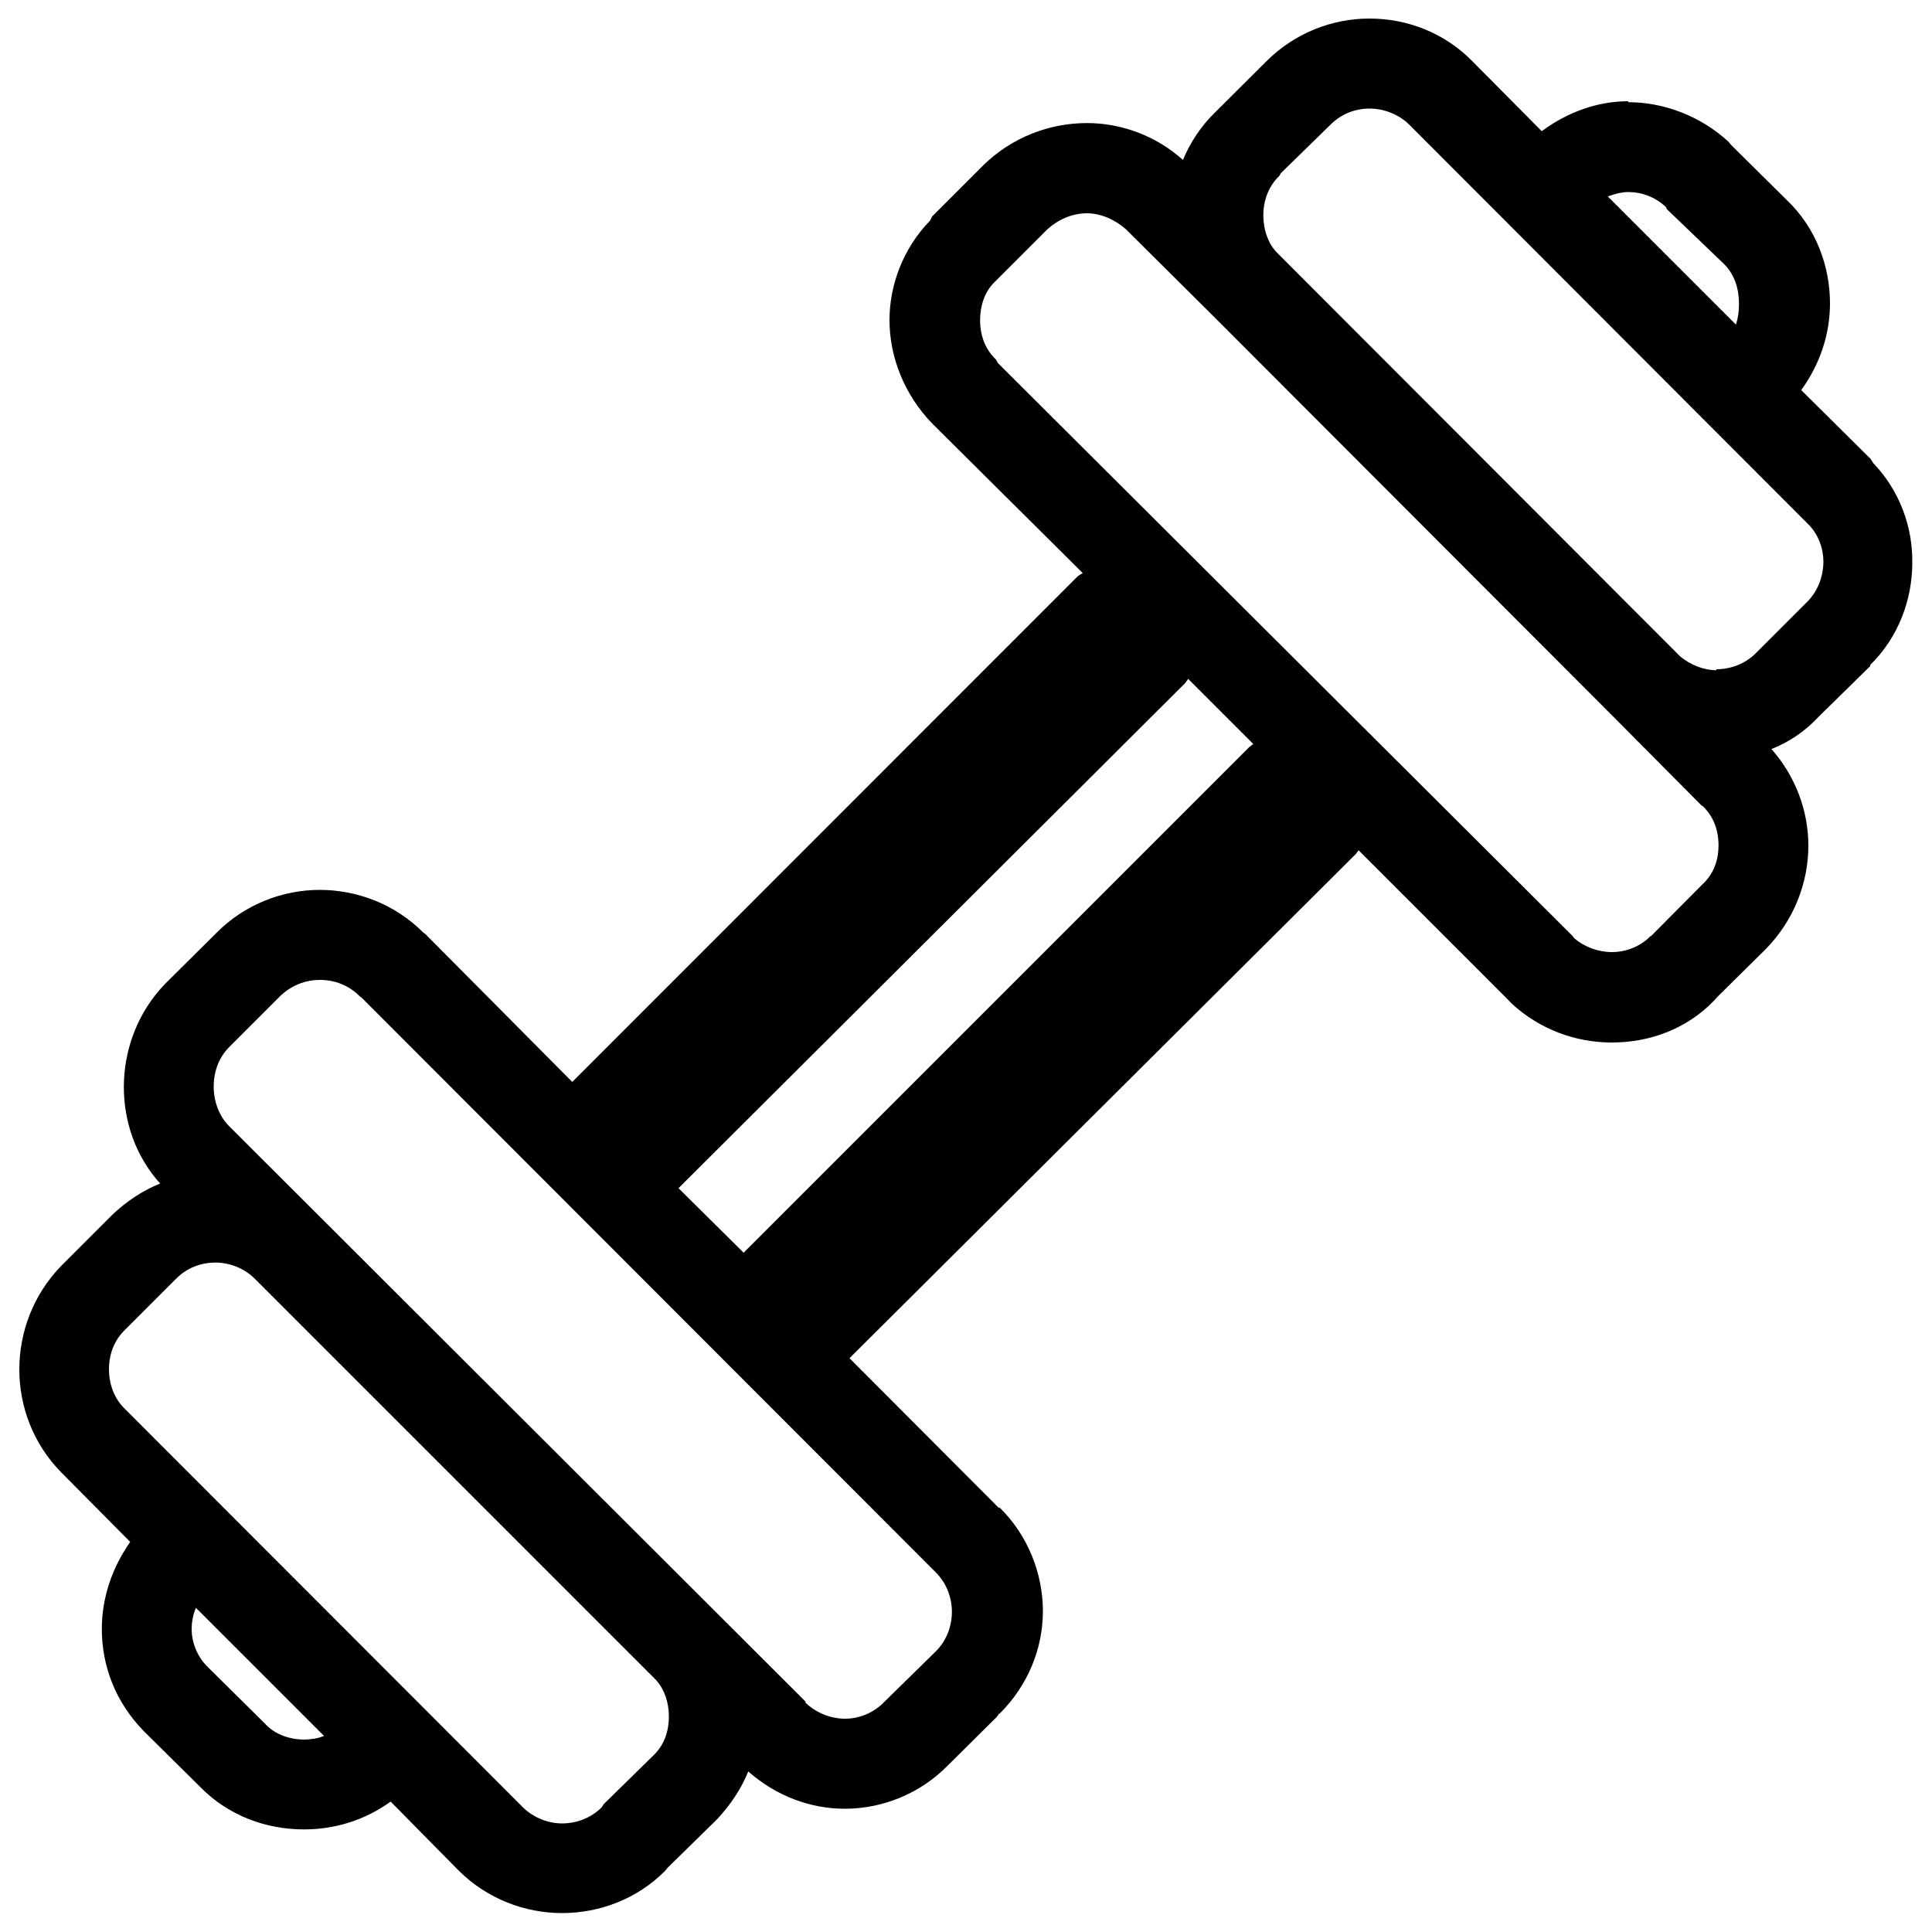 <svg xmlns="http://www.w3.org/2000/svg" xmlns:xlink="http://www.w3.org/1999/xlink" x="0px" y="0px" viewBox="0 0 1000 1000" xml:space="preserve">
<g><path d="M969.6,239.7l-1.4-2.2l-35.9-35.6c9.7-13.3,14.9-29,14.9-44.8c0-19.3-7.2-39-22.1-53.3l-29-28.7l-1.4-1.7c-14.4-13.3-33.4-20.5-51.9-20.5v-0.5c-15.5,0-31,5.3-44.8,15.5l-35.9-36.2l0,0l0,0C747.7,17,728.4,9.6,708.8,9.6c-19.3,0-38.7,7.5-53.3,22.1l0,0l-25.2,25.1l-1.4,1.4c-7.2,6.9-13,15.8-16.6,24.6c-14.1-12.7-32.1-19.1-49.7-19.1c-19.6,0-39,7.5-53.6,21.8l-26.5,26.5l0,0l0,0l-1.1,2.2c-13.8,14.1-21,33.2-21,51.4c0,19.3,7.7,38.7,22.1,53.6l0,0l77.9,77.4l-2.5,1.6L296.2,560l-76-76.5l-1.1-0.8c-14.6-14.7-34.3-22.1-53.6-22.1c-19.1,0-38.7,7.4-53.3,22.1l-26.5,26.3l-0.3,0.3c-14.1,14.6-21.3,34-21.3,53.3c0,18,6.1,35.9,18.8,50c-9.1,3.6-17.7,9.4-24.9,16.3l0,0l-26.5,26.5C17.2,670.2,10,689.5,10,708.9c0,19.1,7.2,38.4,21.5,53l35.9,36.2c-9.4,13.3-14.7,29-14.7,45c0,19.4,7.2,38.1,21.8,53l29.3,29c14.4,14.6,33.7,21.8,53.6,21.8c15.2,0,31-4.4,44.8-14.4l35.4,35.9c14.6,14.4,34,21.8,53.3,21.8c19.6,0,39-7.4,53.3-21.8l1.4-1.7l25.4-24.9l0,0c7.2-7.7,12.7-16,16.3-24.9c14.4,12.7,32.1,19.3,50,19.3c19.4,0,39-7.7,53.6-22.7l25.1-24.9l1.1-1.6h0.3h-0.3h0.3c14.7-14.7,22.4-33.7,22.4-53.1c0-19.3-7.7-39.2-22.4-53.6h-0.3v0.3l-77.4-77.6L701.8,442l1.4-1.9l77.6,77.6l0,0l0,0l0,0l1.6,1.7c14.4,13.3,32.9,20.2,51.9,20.2c19.4,0,38.7-6.9,53-21.8l1.4-1.6l25.2-24.9c14.6-14.9,22.1-34.3,22.1-53.6c0-17.7-6.4-35.6-19.1-50c9.1-3.6,17.4-9.1,24.6-16.9l0,0l26.5-26v-0.6c14.6-14.3,21.8-33.7,21.8-53.1C990,272.9,983.4,254.1,969.6,239.7L969.6,239.7z M842.7,99.4L842.7,99.4c6.9,0,14.1,2.5,19.6,7.8l0.5,1.1l29.6,28.4c5.5,5.5,7.7,13,7.7,20.5c0,4.2-0.5,7.5-1.6,10.8l-66.3-66.3C835.3,100.5,839.4,99.4,842.7,99.4L842.7,99.4z M157.5,900.4L157.5,900.4c-7.7,0-15.5-2.8-20.4-8.3l-29.3-29c-5.5-5.2-8.6-12.7-8.6-19.9c0-3.9,0.8-7.7,2.2-11l66.3,66.3C164.7,899.8,160.6,900.4,157.5,900.4L157.5,900.4z M337.9,908.9L337.9,908.9L337.9,908.9L337.9,908.9l-25.4,24.9l-1.1,1.7c-5.5,5.5-13,8.3-20.5,8.3c-6.9,0-14.6-2.8-20.2-8.3L64.7,729.3c-5.8-5.5-8.3-13.3-8.3-20.5c0-7.5,2.5-14.9,8.3-20.5l26.5-26.5c5.5-5.5,12.7-8.3,20.4-8.3c6.9,0,14.7,2.8,20.2,8.3l207.8,207.8c4.4,5,6.6,11.6,6.6,18.8C346.2,896.2,343.8,903.4,337.9,908.9L337.9,908.9z M484.4,813.9L484.4,813.9c5.5,5.5,8.3,13,8.3,20.4c0,7.2-2.7,14.9-8.3,20.4l-1.1,1.1l-25.4,24.9c-5.5,5.8-13,8.9-20.5,8.9l0,0c-7.2,0-14.7-2.8-20.5-8.3v-0.6L118.6,582.9c-5.5-5.5-8-13.3-8-20.5c0-7.4,2.5-14.9,8-20.4l26.5-26.5c5.8-5.5,13-8.3,20.5-8.3c7.7,0,14.9,2.8,20.4,8.3l1.4,1.1L484.4,813.9L484.4,813.9z M646.6,386.7L646.6,386.7L384.9,648.4L351.2,615l262.2-261.4l1.6-2.2l33.7,33.7L646.6,386.7L646.6,386.7z M880.9,458L880.9,458L880.9,458l-25.2,25.4l-1.1,1.1h-0.3c-5.2,5.5-13,8.3-19.9,8.3c-7.2,0-14.4-2.7-19.6-7.2l-0.8-1.1l0,0l0,0L516.4,187.8l-0.8-1.6l0,0l0,0c-5.8-5.5-8.3-12.7-8.3-20.5c0-7.2,2.2-14.4,7.2-19.4l1.1-1.1l26.5-26.5c5.5-5,12.7-8.3,20.5-8.3c7.2,0,14.6,3.3,20.2,8.3l45.6,45.3l0.6,0.6l205.8,206.1l46.1,46.4h0.3c5.8,5.5,8.3,12.7,8.3,20.4C889.5,445.3,887,452.5,880.9,458L880.9,458z M935.3,311.6L935.3,311.6l-26.5,26.5l0,0l0,0l0,0c-5.5,5.5-13,8.3-20.4,8.3v0.5c-6.6,0-13.6-2.8-18.8-7.2l-208-208.3c-5.3-5-7.7-12.7-7.7-19.9c0-7.5,2.5-14.9,8.3-20.5l0.8-1.4l25.7-25.1l0,0c5.5-5.5,12.7-8.3,20.2-8.3c7.2,0,14.9,2.8,20.5,8.3l0,0l206.9,207.2c5,5.2,7.5,12.2,7.5,19.3C943.6,298.9,940.8,306.1,935.3,311.6L935.3,311.6z"></path></g>
</svg>